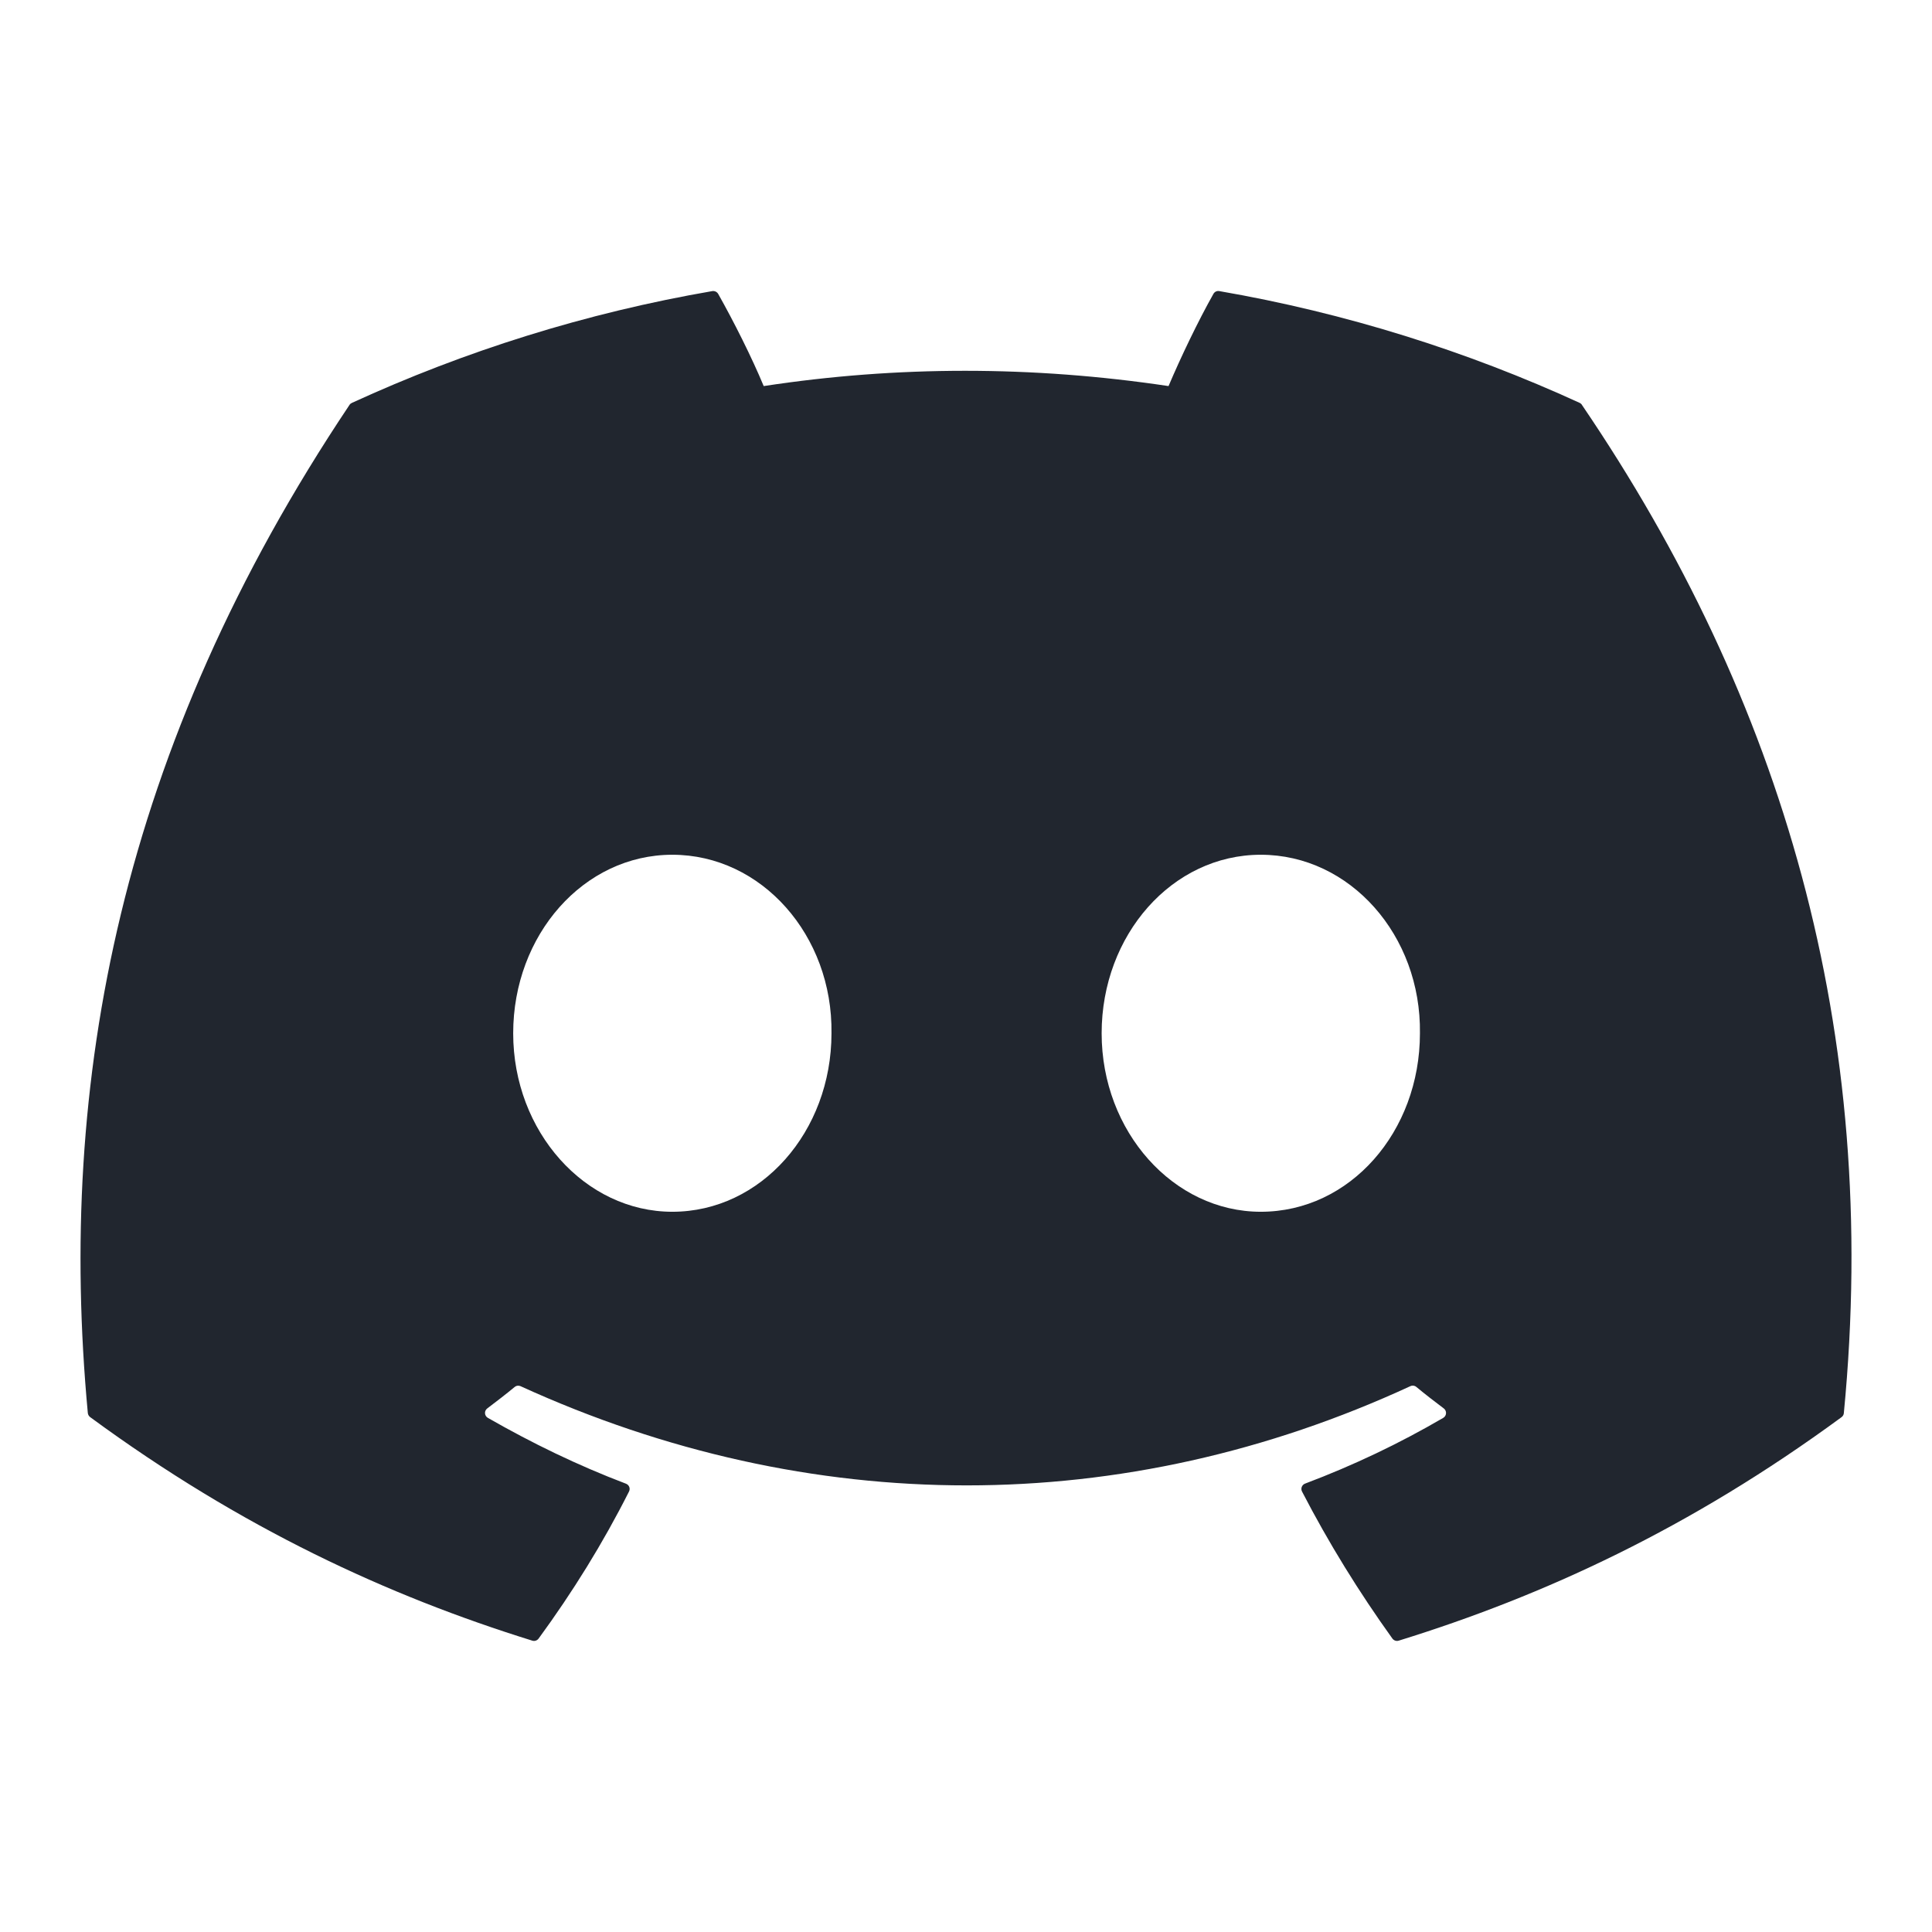 <svg width="24" height="24" viewBox="0 0 24 24" fill="none" xmlns="http://www.w3.org/2000/svg">
<g id="discord">
<path id="Vector" d="M19.624 5.005C18.222 4.362 16.718 3.888 15.146 3.616C15.117 3.611 15.089 3.624 15.074 3.65C14.88 3.994 14.666 4.443 14.516 4.796C12.825 4.543 11.143 4.543 9.487 4.796C9.337 4.435 9.115 3.994 8.921 3.65C8.906 3.625 8.877 3.612 8.849 3.616C7.277 3.887 5.774 4.361 4.371 5.005C4.358 5.011 4.348 5.019 4.341 5.031C1.489 9.292 0.708 13.448 1.091 17.553C1.093 17.573 1.104 17.592 1.12 17.604C3.001 18.986 4.824 19.825 6.613 20.381C6.642 20.39 6.672 20.379 6.69 20.356C7.113 19.778 7.491 19.169 7.814 18.528C7.833 18.49 7.815 18.446 7.776 18.431C7.178 18.204 6.608 17.927 6.06 17.613C6.016 17.587 6.013 17.526 6.053 17.496C6.168 17.409 6.284 17.32 6.394 17.229C6.414 17.212 6.441 17.209 6.465 17.219C10.065 18.863 13.963 18.863 17.521 17.219C17.544 17.208 17.572 17.211 17.593 17.228C17.703 17.319 17.819 17.409 17.935 17.496C17.975 17.526 17.972 17.587 17.929 17.613C17.381 17.933 16.811 18.204 16.212 18.43C16.173 18.445 16.155 18.49 16.174 18.528C16.505 19.168 16.882 19.777 17.297 20.355C17.315 20.379 17.346 20.39 17.375 20.381C19.172 19.825 20.995 18.986 22.877 17.604C22.893 17.592 22.904 17.573 22.905 17.553C23.364 12.808 22.137 8.686 19.652 5.031C19.646 5.019 19.636 5.011 19.624 5.005ZM8.352 15.053C7.268 15.053 6.375 14.058 6.375 12.836C6.375 11.614 7.25 10.618 8.352 10.618C9.462 10.618 10.346 11.622 10.329 12.836C10.329 14.058 9.453 15.053 8.352 15.053ZM15.662 15.053C14.578 15.053 13.685 14.058 13.685 12.836C13.685 11.614 14.561 10.618 15.662 10.618C16.772 10.618 17.656 11.622 17.639 12.836C17.639 14.058 16.772 15.053 15.662 15.053Z" fill="#21262F"/>
</g>
</svg>
